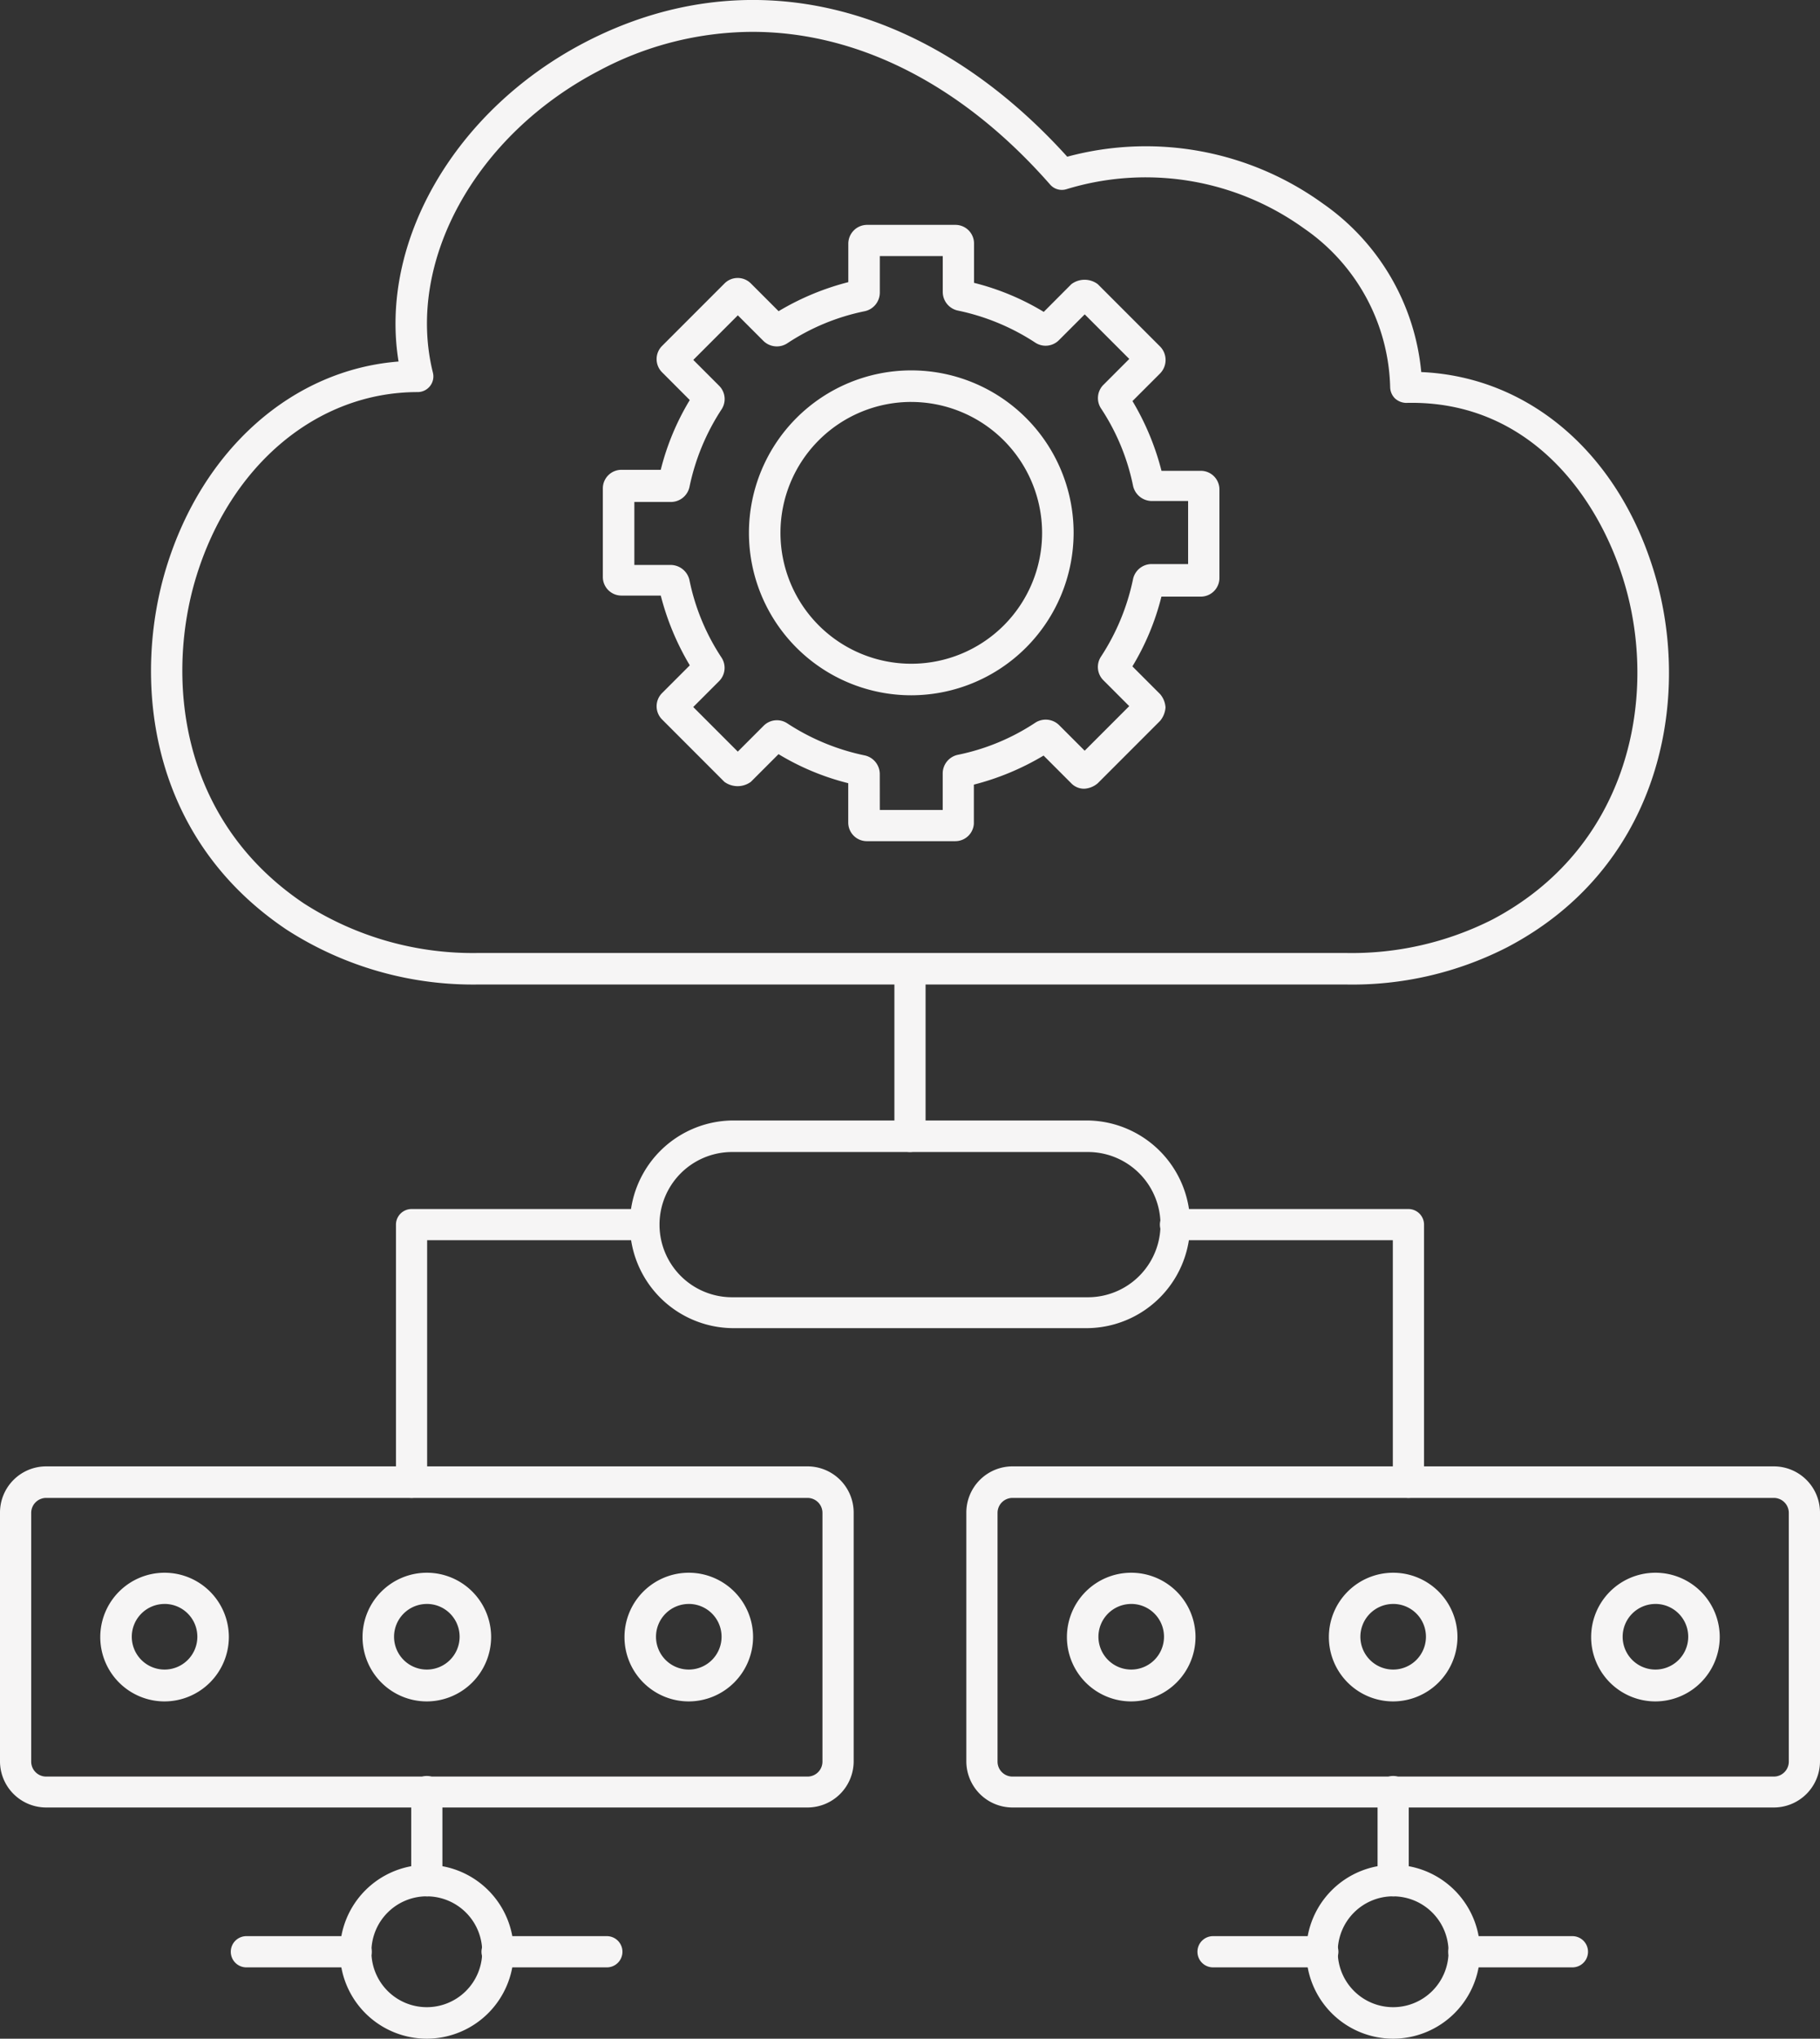 <svg xmlns="http://www.w3.org/2000/svg" width="75.238" height="84.225" viewBox="0 0 75.238 84.225">
  <rect x="0" y="0" width="75.238" height="84.225" fill="#333333" stroke="none"/>
  <g id="Group_12221" data-name="Group 12221" transform="translate(0)">
    <g id="Group_12114" data-name="Group 12114" transform="translate(6.24 0)">
      <path id="Path_16159" data-name="Path 16159" d="M57.518,40.662h-35.8a14.217,14.217,0,0,1-7.974-2.276c-5.829-3.921-6.316-10.5-4.961-14.934,1.5-4.908,5.224-8.184,9.605-8.526C17.584,9.99,20.7,4.569,26.044,1.766,32.755-1.747,40.2.016,46.031,6.464A12.49,12.49,0,0,1,56.6,8.4a9.564,9.564,0,0,1,4.066,6.961c4.618.2,8.421,3.592,9.79,8.842,1.316,5.105-.092,11.7-6.237,14.921h0A14.051,14.051,0,0,1,57.518,40.662ZM33.018,1.306A13.548,13.548,0,0,0,26.65,2.924c-5.105,2.671-7.974,7.908-6.842,12.461a.64.64,0,0,1-.118.553.648.648,0,0,1-.513.25c-4.145,0-7.737,3-9.158,7.645-1.224,4.013-.789,9.947,4.447,13.474a12.919,12.919,0,0,0,7.25,2.053h35.8a12.881,12.881,0,0,0,6.092-1.382h0c5.513-2.908,6.776-8.855,5.579-13.461-.961-3.711-3.882-8.013-9.145-7.882a.707.707,0,0,1-.461-.184.67.67,0,0,1-.2-.461,8.205,8.205,0,0,0-3.566-6.566A11.2,11.2,0,0,0,46,7.806a.642.642,0,0,1-.684-.2C41.689,3.477,37.36,1.306,33.018,1.306Z" transform="translate(-8.152 0.01)" fill="#f6f5f5"/>
    </g>
    <g id="Group_12115" data-name="Group 12115" transform="translate(36.974 39.395)">
      <path id="Path_16160" data-name="Path 16160" d="M32.155,38.127a.646.646,0,0,1-.645-.645V30.575a.645.645,0,0,1,1.289,0v6.908A.646.646,0,0,1,32.155,38.127Z" transform="translate(-31.51 -29.93)" fill="#f6f5f5"/>
    </g>
    <g id="Group_12117" data-name="Group 12117" transform="translate(25.974 46.29)">
      <g id="Group_12116" data-name="Group 12116" transform="translate(0 0)">
        <path id="Path_16161" data-name="Path 16161" d="M42.15,43.749H27.44a4.29,4.29,0,0,1,0-8.579H42.15a4.29,4.29,0,0,1,0,8.579ZM27.44,36.473a3,3,0,1,0,0,6H42.15a3,3,0,1,0,0-6Z" transform="translate(-23.15 -35.17)" fill="#f6f5f5"/>
      </g>
    </g>
    <g id="Group_12128" data-name="Group 12128" transform="translate(0 49.948)">
      <g id="Group_12118" data-name="Group 12118" transform="translate(16.369 0)">
        <path id="Path_16162" data-name="Path 16162" d="M16.495,49.884a.646.646,0,0,1-.645-.645V38.595a.646.646,0,0,1,.645-.645H26.1a.645.645,0,0,1,0,1.289H17.139v10A.646.646,0,0,1,16.495,49.884Z" transform="translate(-15.85 -37.95)" fill="#f6f5f5"/>
      </g>
      <g id="Group_12119" data-name="Group 12119" transform="translate(0 10.632)">
        <path id="Path_16163" data-name="Path 16163" d="M36.792,60.122H5.318A1.909,1.909,0,0,1,3.41,58.214V47.938A1.909,1.909,0,0,1,5.318,46.03H36.792A1.909,1.909,0,0,1,38.7,47.938V58.214A1.909,1.909,0,0,1,36.792,60.122ZM5.318,47.333a.618.618,0,0,0-.618.618V58.227a.618.618,0,0,0,.618.618H36.792a.618.618,0,0,0,.618-.618V47.951a.618.618,0,0,0-.618-.618Z" transform="translate(-3.41 -46.03)" fill="#f6f5f5"/>
      </g>
      <g id="Group_12123" data-name="Group 12123" transform="translate(4.145 15.026)">
        <g id="Group_12120" data-name="Group 12120">
          <path id="Path_16164" data-name="Path 16164" d="M9.218,54.686a2.658,2.658,0,1,1,2.658-2.658A2.667,2.667,0,0,1,9.218,54.686Zm0-4.026a1.355,1.355,0,1,0,1.355,1.355A1.353,1.353,0,0,0,9.218,50.659Z" transform="translate(-6.56 -49.37)" fill="#f6f5f5"/>
        </g>
        <g id="Group_12121" data-name="Group 12121" transform="translate(10.842)">
          <path id="Path_16165" data-name="Path 16165" d="M17.458,54.686a2.658,2.658,0,1,1,2.658-2.658A2.667,2.667,0,0,1,17.458,54.686Zm0-4.026a1.355,1.355,0,1,0,1.355,1.355A1.353,1.353,0,0,0,17.458,50.659Z" transform="translate(-14.8 -49.37)" fill="#f6f5f5"/>
        </g>
        <g id="Group_12122" data-name="Group 12122" transform="translate(21.671)">
          <path id="Path_16166" data-name="Path 16166" d="M25.688,54.686a2.658,2.658,0,1,1,2.658-2.658A2.667,2.667,0,0,1,25.688,54.686Zm0-4.026a1.355,1.355,0,1,0,1.355,1.355A1.353,1.353,0,0,0,25.688,50.659Z" transform="translate(-23.03 -49.37)" fill="#f6f5f5"/>
        </g>
      </g>
      <g id="Group_12124" data-name="Group 12124" transform="translate(17 23.448)">
        <path id="Path_16167" data-name="Path 16167" d="M16.975,60.717a.646.646,0,0,1-.645-.645V56.415a.645.645,0,1,1,1.289,0v3.658A.646.646,0,0,1,16.975,60.717Z" transform="translate(-16.33 -55.77)" fill="#f6f5f5"/>
      </g>
      <g id="Group_12125" data-name="Group 12125" transform="translate(14.053 27.092)">
        <path id="Path_16168" data-name="Path 16168" d="M17.682,65.724a3.592,3.592,0,1,1,3.592-3.592A3.6,3.6,0,0,1,17.682,65.724Zm0-5.882a2.29,2.29,0,1,0,2.289,2.29A2.291,2.291,0,0,0,17.682,59.843Z" transform="translate(-14.09 -58.54)" fill="#f6f5f5"/>
      </g>
      <g id="Group_12126" data-name="Group 12126" transform="translate(9.566 30.04)">
        <path id="Path_16169" data-name="Path 16169" d="M15.812,62.069H11.325a.645.645,0,1,1,0-1.289h4.487a.645.645,0,1,1,0,1.289Z" transform="translate(-10.68 -60.78)" fill="#f6f5f5"/>
      </g>
      <g id="Group_12127" data-name="Group 12127" transform="translate(19.934 30.04)">
        <path id="Path_16170" data-name="Path 16170" d="M23.692,62.069H19.2a.645.645,0,1,1,0-1.289h4.487a.645.645,0,1,1,0,1.289Z" transform="translate(-18.56 -60.78)" fill="#f6f5f5"/>
      </g>
    </g>
    <g id="Group_12139" data-name="Group 12139" transform="translate(39.948 49.948)">
      <g id="Group_12129" data-name="Group 12129" transform="translate(8.026 0)">
        <path id="Path_16171" data-name="Path 16171" d="M50.12,49.884a.646.646,0,0,1-.645-.645v-10H40.515a.645.645,0,1,1,0-1.289H50.12a.646.646,0,0,1,.645.645V49.24A.646.646,0,0,1,50.12,49.884Z" transform="translate(-39.87 -37.95)" fill="#f6f5f5"/>
      </g>
      <g id="Group_12130" data-name="Group 12130" transform="translate(0 10.632)">
        <path id="Path_16172" data-name="Path 16172" d="M67.152,60.122H35.678a1.909,1.909,0,0,1-1.908-1.908V47.938a1.909,1.909,0,0,1,1.908-1.908H67.152a1.909,1.909,0,0,1,1.908,1.908V58.214A1.909,1.909,0,0,1,67.152,60.122ZM35.678,47.333a.618.618,0,0,0-.618.618V58.227a.618.618,0,0,0,.618.618H67.152a.618.618,0,0,0,.618-.618V47.951a.618.618,0,0,0-.618-.618Z" transform="translate(-33.77 -46.03)" fill="#f6f5f5"/>
      </g>
      <g id="Group_12134" data-name="Group 12134" transform="translate(4.158 15.026)">
        <g id="Group_12131" data-name="Group 12131" transform="translate(21.671)">
          <path id="Path_16173" data-name="Path 16173" d="M56.058,54.686a2.658,2.658,0,1,1,2.658-2.658A2.667,2.667,0,0,1,56.058,54.686Zm0-4.026a1.355,1.355,0,1,0,1.355,1.355A1.353,1.353,0,0,0,56.058,50.659Z" transform="translate(-53.4 -49.37)" fill="#f6f5f5"/>
        </g>
        <g id="Group_12132" data-name="Group 12132" transform="translate(10.829)">
          <path id="Path_16174" data-name="Path 16174" d="M47.818,54.686a2.658,2.658,0,1,1,2.658-2.658A2.667,2.667,0,0,1,47.818,54.686Zm0-4.026a1.355,1.355,0,1,0,1.355,1.355A1.353,1.353,0,0,0,47.818,50.659Z" transform="translate(-45.16 -49.37)" fill="#f6f5f5"/>
        </g>
        <g id="Group_12133" data-name="Group 12133">
          <path id="Path_16175" data-name="Path 16175" d="M39.588,54.686a2.658,2.658,0,1,1,2.658-2.658A2.667,2.667,0,0,1,39.588,54.686Zm0-4.026a1.355,1.355,0,1,0,1.355,1.355A1.353,1.353,0,0,0,39.588,50.659Z" transform="translate(-36.93 -49.37)" fill="#f6f5f5"/>
        </g>
      </g>
      <g id="Group_12135" data-name="Group 12135" transform="translate(17 23.448)">
        <path id="Path_16176" data-name="Path 16176" d="M47.335,60.717a.646.646,0,0,1-.645-.645V56.415a.645.645,0,1,1,1.289,0v3.658A.646.646,0,0,1,47.335,60.717Z" transform="translate(-46.69 -55.77)" fill="#f6f5f5"/>
      </g>
      <g id="Group_12136" data-name="Group 12136" transform="translate(14.053 27.092)">
        <path id="Path_16177" data-name="Path 16177" d="M48.042,65.724a3.592,3.592,0,1,1,3.592-3.592A3.6,3.6,0,0,1,48.042,65.724Zm0-5.882a2.29,2.29,0,1,0,2.289,2.29A2.291,2.291,0,0,0,48.042,59.843Z" transform="translate(-44.45 -58.54)" fill="#f6f5f5"/>
      </g>
      <g id="Group_12137" data-name="Group 12137" transform="translate(19.948 30.04)">
        <path id="Path_16178" data-name="Path 16178" d="M54.062,62.069H49.575a.645.645,0,1,1,0-1.289h4.487a.645.645,0,0,1,0,1.289Z" transform="translate(-48.93 -60.78)" fill="#f6f5f5"/>
      </g>
      <g id="Group_12138" data-name="Group 12138" transform="translate(9.579 30.04)">
        <path id="Path_16179" data-name="Path 16179" d="M46.182,62.069H41.695a.645.645,0,1,1,0-1.289h4.487a.645.645,0,1,1,0,1.289Z" transform="translate(-41.05 -60.78)" fill="#f6f5f5"/>
      </g>
    </g>
    <g id="Group_12141" data-name="Group 12141" transform="translate(24.921 9.29)">
      <path id="Path_16180" data-name="Path 16180" d="M36.916,32.511H33.271a.769.769,0,0,1-.776-.776V30.116a10.437,10.437,0,0,1-2.882-1.2l-1.145,1.145a.928.928,0,0,1-1.092,0L24.8,27.484a.77.77,0,0,1,0-1.092l1.145-1.145a10.854,10.854,0,0,1-1.2-2.882H23.126a.769.769,0,0,1-.776-.776V17.945a.769.769,0,0,1,.776-.776h1.618a10.437,10.437,0,0,1,1.2-2.882L24.8,13.142a.77.77,0,0,1,0-1.092l2.579-2.579a.77.77,0,0,1,1.092,0l1.145,1.145a10.854,10.854,0,0,1,2.882-1.2V7.826a.778.778,0,0,1,.776-.776h3.645a.769.769,0,0,1,.776.776V9.445a10.437,10.437,0,0,1,2.882,1.2L41.719,9.5a.908.908,0,0,1,1.092,0l2.579,2.579a.795.795,0,0,1,0,1.105l-1.145,1.145a10.854,10.854,0,0,1,1.2,2.882h1.618a.769.769,0,0,1,.776.776v3.645a.769.769,0,0,1-.776.776H45.442a10.437,10.437,0,0,1-1.2,2.882l1.145,1.145a.939.939,0,0,1,.224.553.974.974,0,0,1-.224.553l-2.579,2.579a.939.939,0,0,1-.553.224h0a.737.737,0,0,1-.553-.237l-1.132-1.132a10.854,10.854,0,0,1-2.882,1.2v1.618A.769.769,0,0,1,36.916,32.511ZM33.8,31.221H36.4V29.708a.788.788,0,0,1,.618-.763,9.081,9.081,0,0,0,3.211-1.329.792.792,0,0,1,.974.092l1.066,1.066,1.842-1.842-1.066-1.066a.775.775,0,0,1-.105-.974,9.286,9.286,0,0,0,1.329-3.211.788.788,0,0,1,.763-.618h1.513V18.458H45.034a.8.8,0,0,1-.763-.618,9.081,9.081,0,0,0-1.329-3.211.777.777,0,0,1,.105-.974l1.066-1.066-1.842-1.842-1.066,1.066a.777.777,0,0,1-.974.105,9.286,9.286,0,0,0-3.211-1.329.788.788,0,0,1-.618-.763V8.339H33.8V9.853a.788.788,0,0,1-.618.763,9.081,9.081,0,0,0-3.211,1.329.792.792,0,0,1-.974-.092l-1.066-1.066-1.842,1.842,1.066,1.066a.775.775,0,0,1,.105.974,9.286,9.286,0,0,0-1.329,3.211.788.788,0,0,1-.763.618H23.653V21.1h1.513a.8.8,0,0,1,.763.618,9.081,9.081,0,0,0,1.329,3.211.777.777,0,0,1-.105.974l-1.066,1.066,1.842,1.842,1.066-1.066a.777.777,0,0,1,.974-.105,9.286,9.286,0,0,0,3.211,1.329.788.788,0,0,1,.618.763Zm-7.553-6.263Zm17.711,0ZM26.245,14.59Zm17.711,0Z" transform="translate(-22.35 -7.05)" fill="#f6f5f5"/>
    </g>
    <g id="Group_12142" data-name="Group 12142" transform="translate(30.961 15.303)">
      <path id="Path_16181" data-name="Path 16181" d="M33.651,25.041a6.711,6.711,0,1,1,6.711-6.711A6.722,6.722,0,0,1,33.651,25.041Zm0-12.119a5.408,5.408,0,1,0,5.408,5.408A5.416,5.416,0,0,0,33.651,12.923Z" transform="translate(-26.94 -11.62)" fill="#f6f5f5"/>
    </g>
  </g>
</svg>
